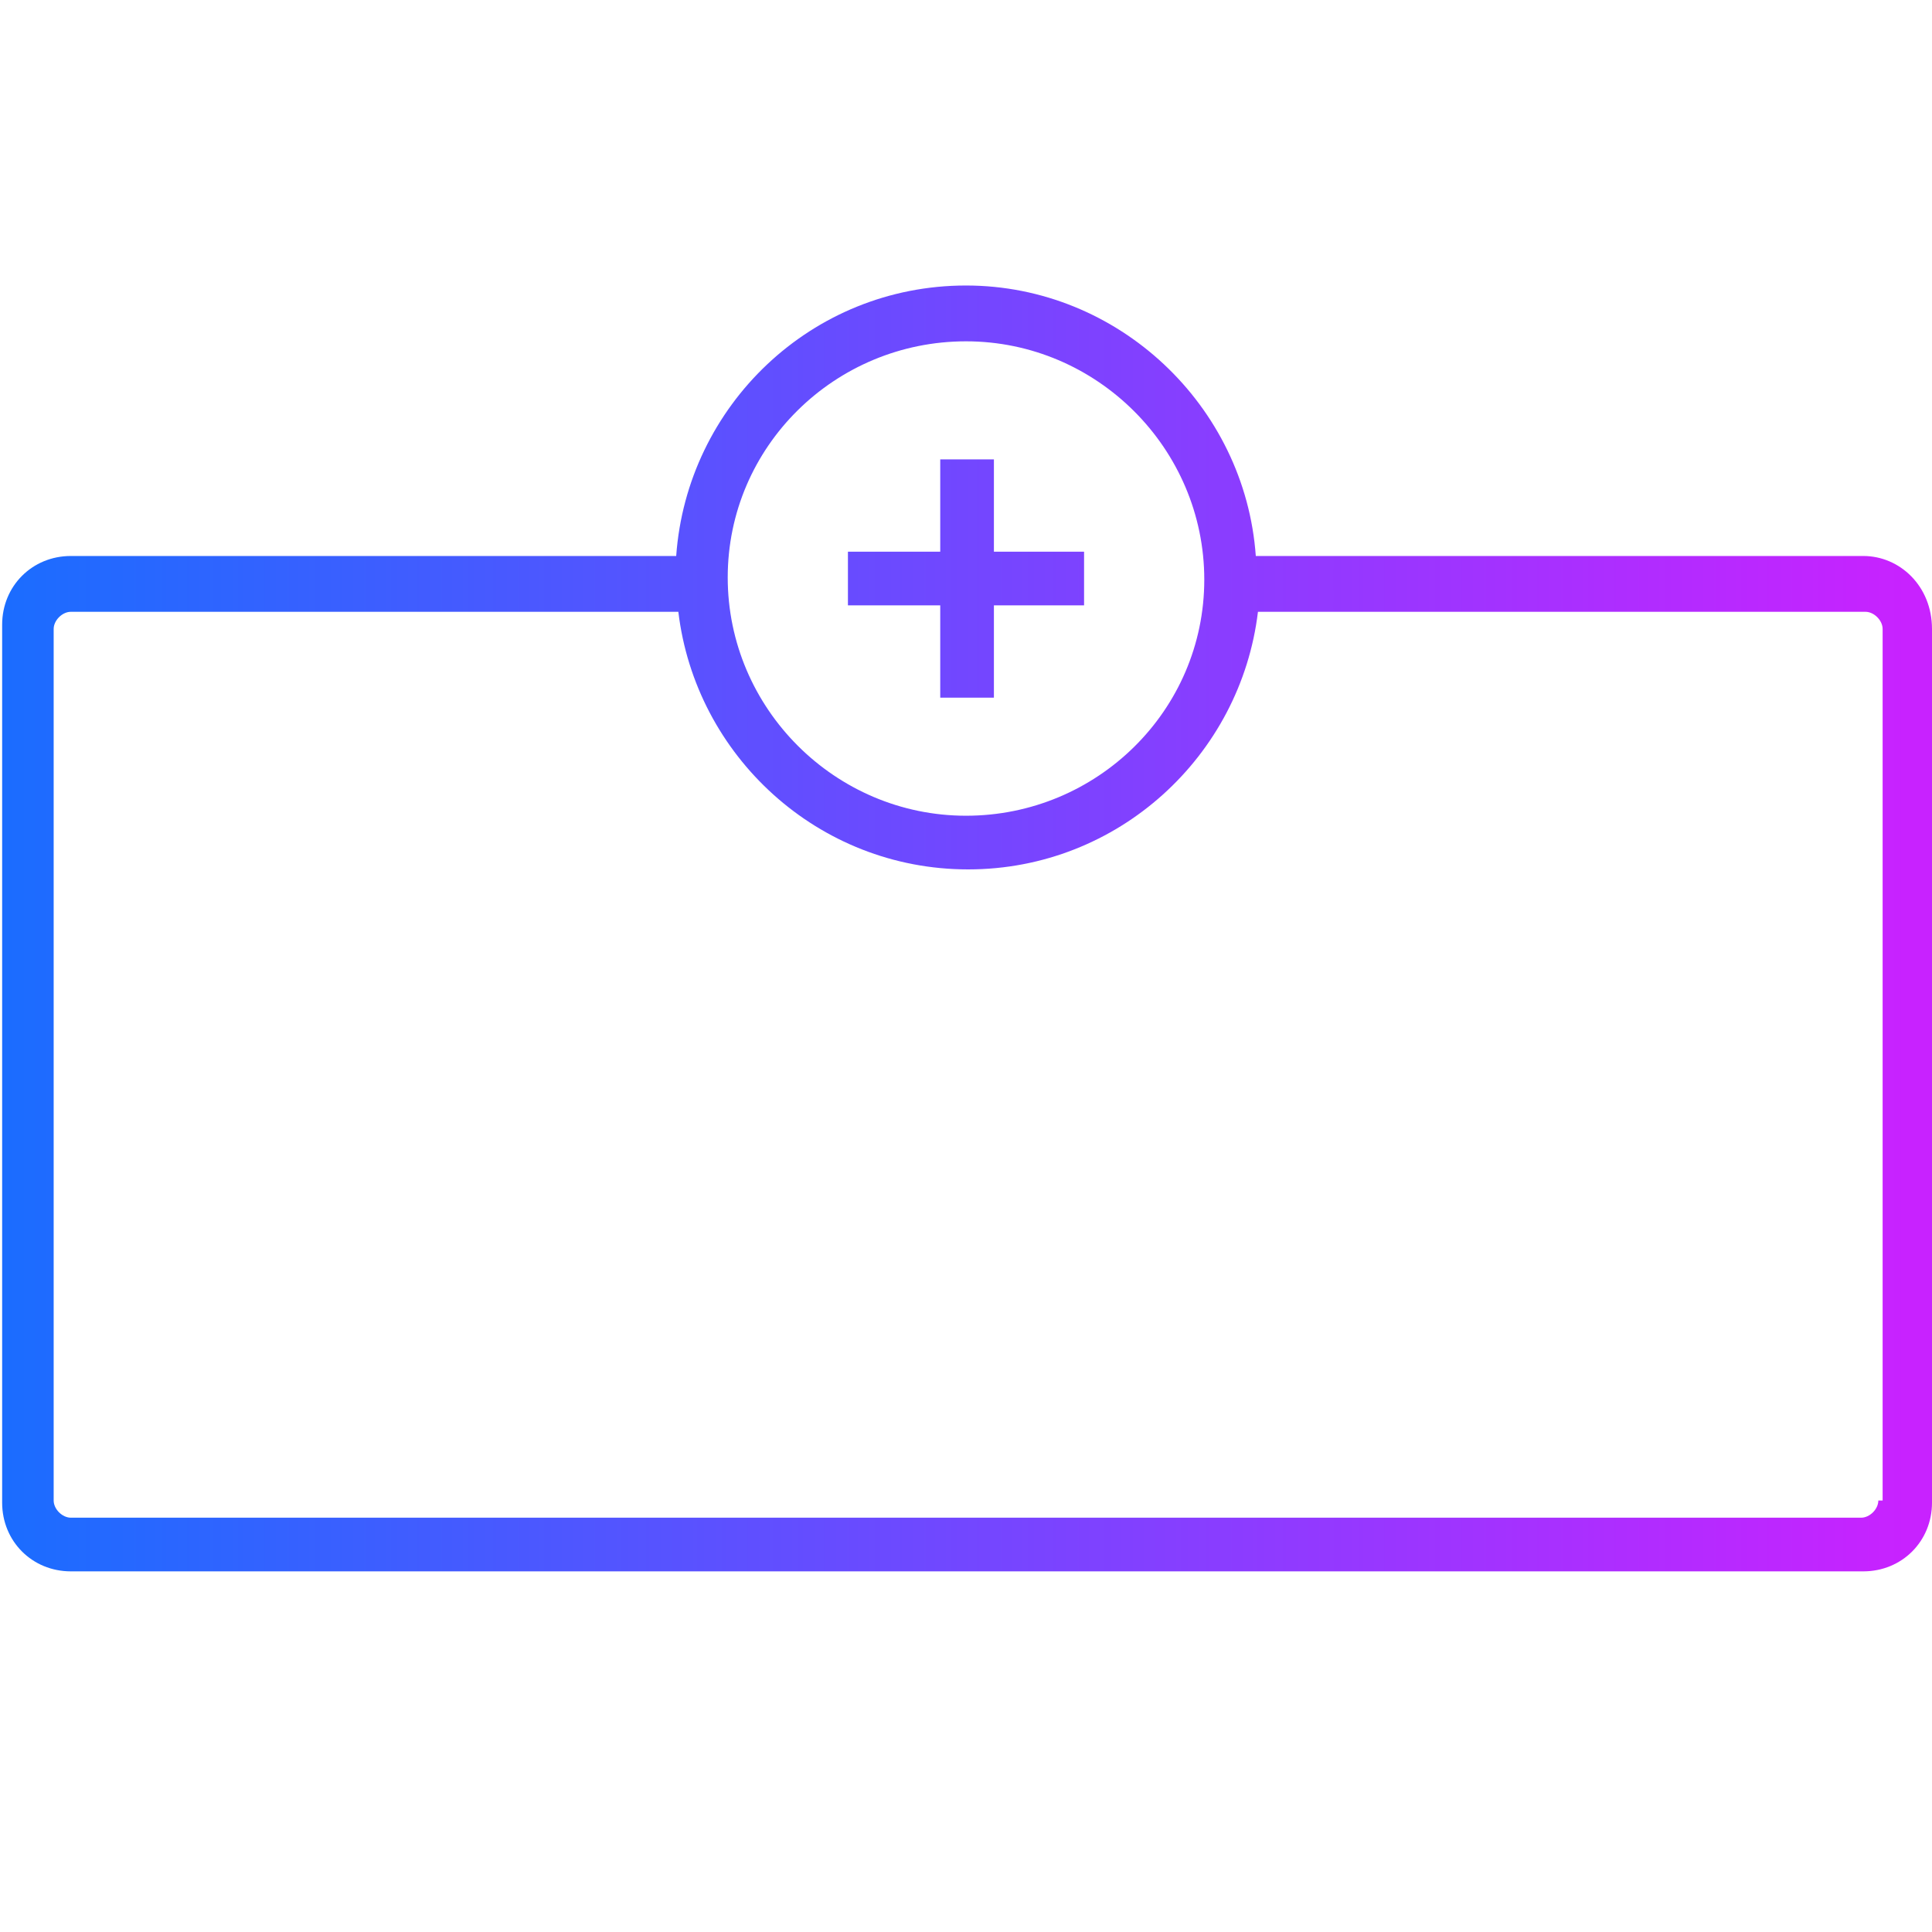 <svg xmlns="http://www.w3.org/2000/svg" viewBox="0 0 90 90"><linearGradient id="rowIcon__a" gradientUnits="userSpaceOnUse" x1="33.608" y1="-45.802" x2="59.689" y2="-45.802"><stop offset="0" stop-color="#1a6dff"></stop><stop offset="1" stop-color="#c822ff"></stop></linearGradient><path d="M46.6-32.8c-7.2 0-13-5.8-13-13s5.8-13 13-13 13 5.8 13 13-5.8 13-13 13zm0-22.9c-5.4 0-9.9 4.4-9.9 9.9s4.4 9.9 9.9 9.9 9.9-4.4 9.9-9.9-4.4-9.9-9.9-9.9z" fill="url(#rowIcon__a)"></path><g><linearGradient id="rowIcon__b" gradientUnits="userSpaceOnUse" x1="-0.17" y1="43.301" x2="88.808" y2="43.301"><stop offset="0" stop-color="#1a6dff"></stop><stop offset="1" stop-color="#c822ff"></stop></linearGradient><path d="M86.8 25.9H58.5c-.5-7-6.4-12.6-13.5-12.6-7.2 0-13 5.6-13.5 12.6H3.3c-1.8 0-3.2 1.4-3.2 3.2V70c0 1.8 1.4 3.2 3.2 3.2h83.5c1.8 0 3.2-1.4 3.2-3.2V29.3c0-2-1.5-3.4-3.2-3.4zM45 15.9c6.1 0 11.1 5 11.1 11.1s-5 11-11.1 11-11.1-5-11.1-11.1 5-11 11.1-11zm42.5 54c0 .4-.4.8-.8.8H3.3c-.4 0-.8-.4-.8-.8V29.3c0-.4.4-.8.8-.8h28.3c.8 6.7 6.5 12 13.5 12s12.7-5.3 13.5-12h28.3c.4 0 .8.4.8.8v40.6z" fill="url(#rowIcon__b)"></path><linearGradient id="rowIcon__c" gradientUnits="userSpaceOnUse" x1="-0.17" y1="26.95" x2="88.808" y2="26.95"><stop offset="0" stop-color="#1a6dff"></stop><stop offset="1" stop-color="#c822ff"></stop></linearGradient><path fill="url(#rowIcon__c)" d="M43.8 32.5h2.5v-4.3h4.2v-2.5h-4.2v-4.3h-2.5v4.3h-4.3v2.5h4.3z"></path></g></svg>
